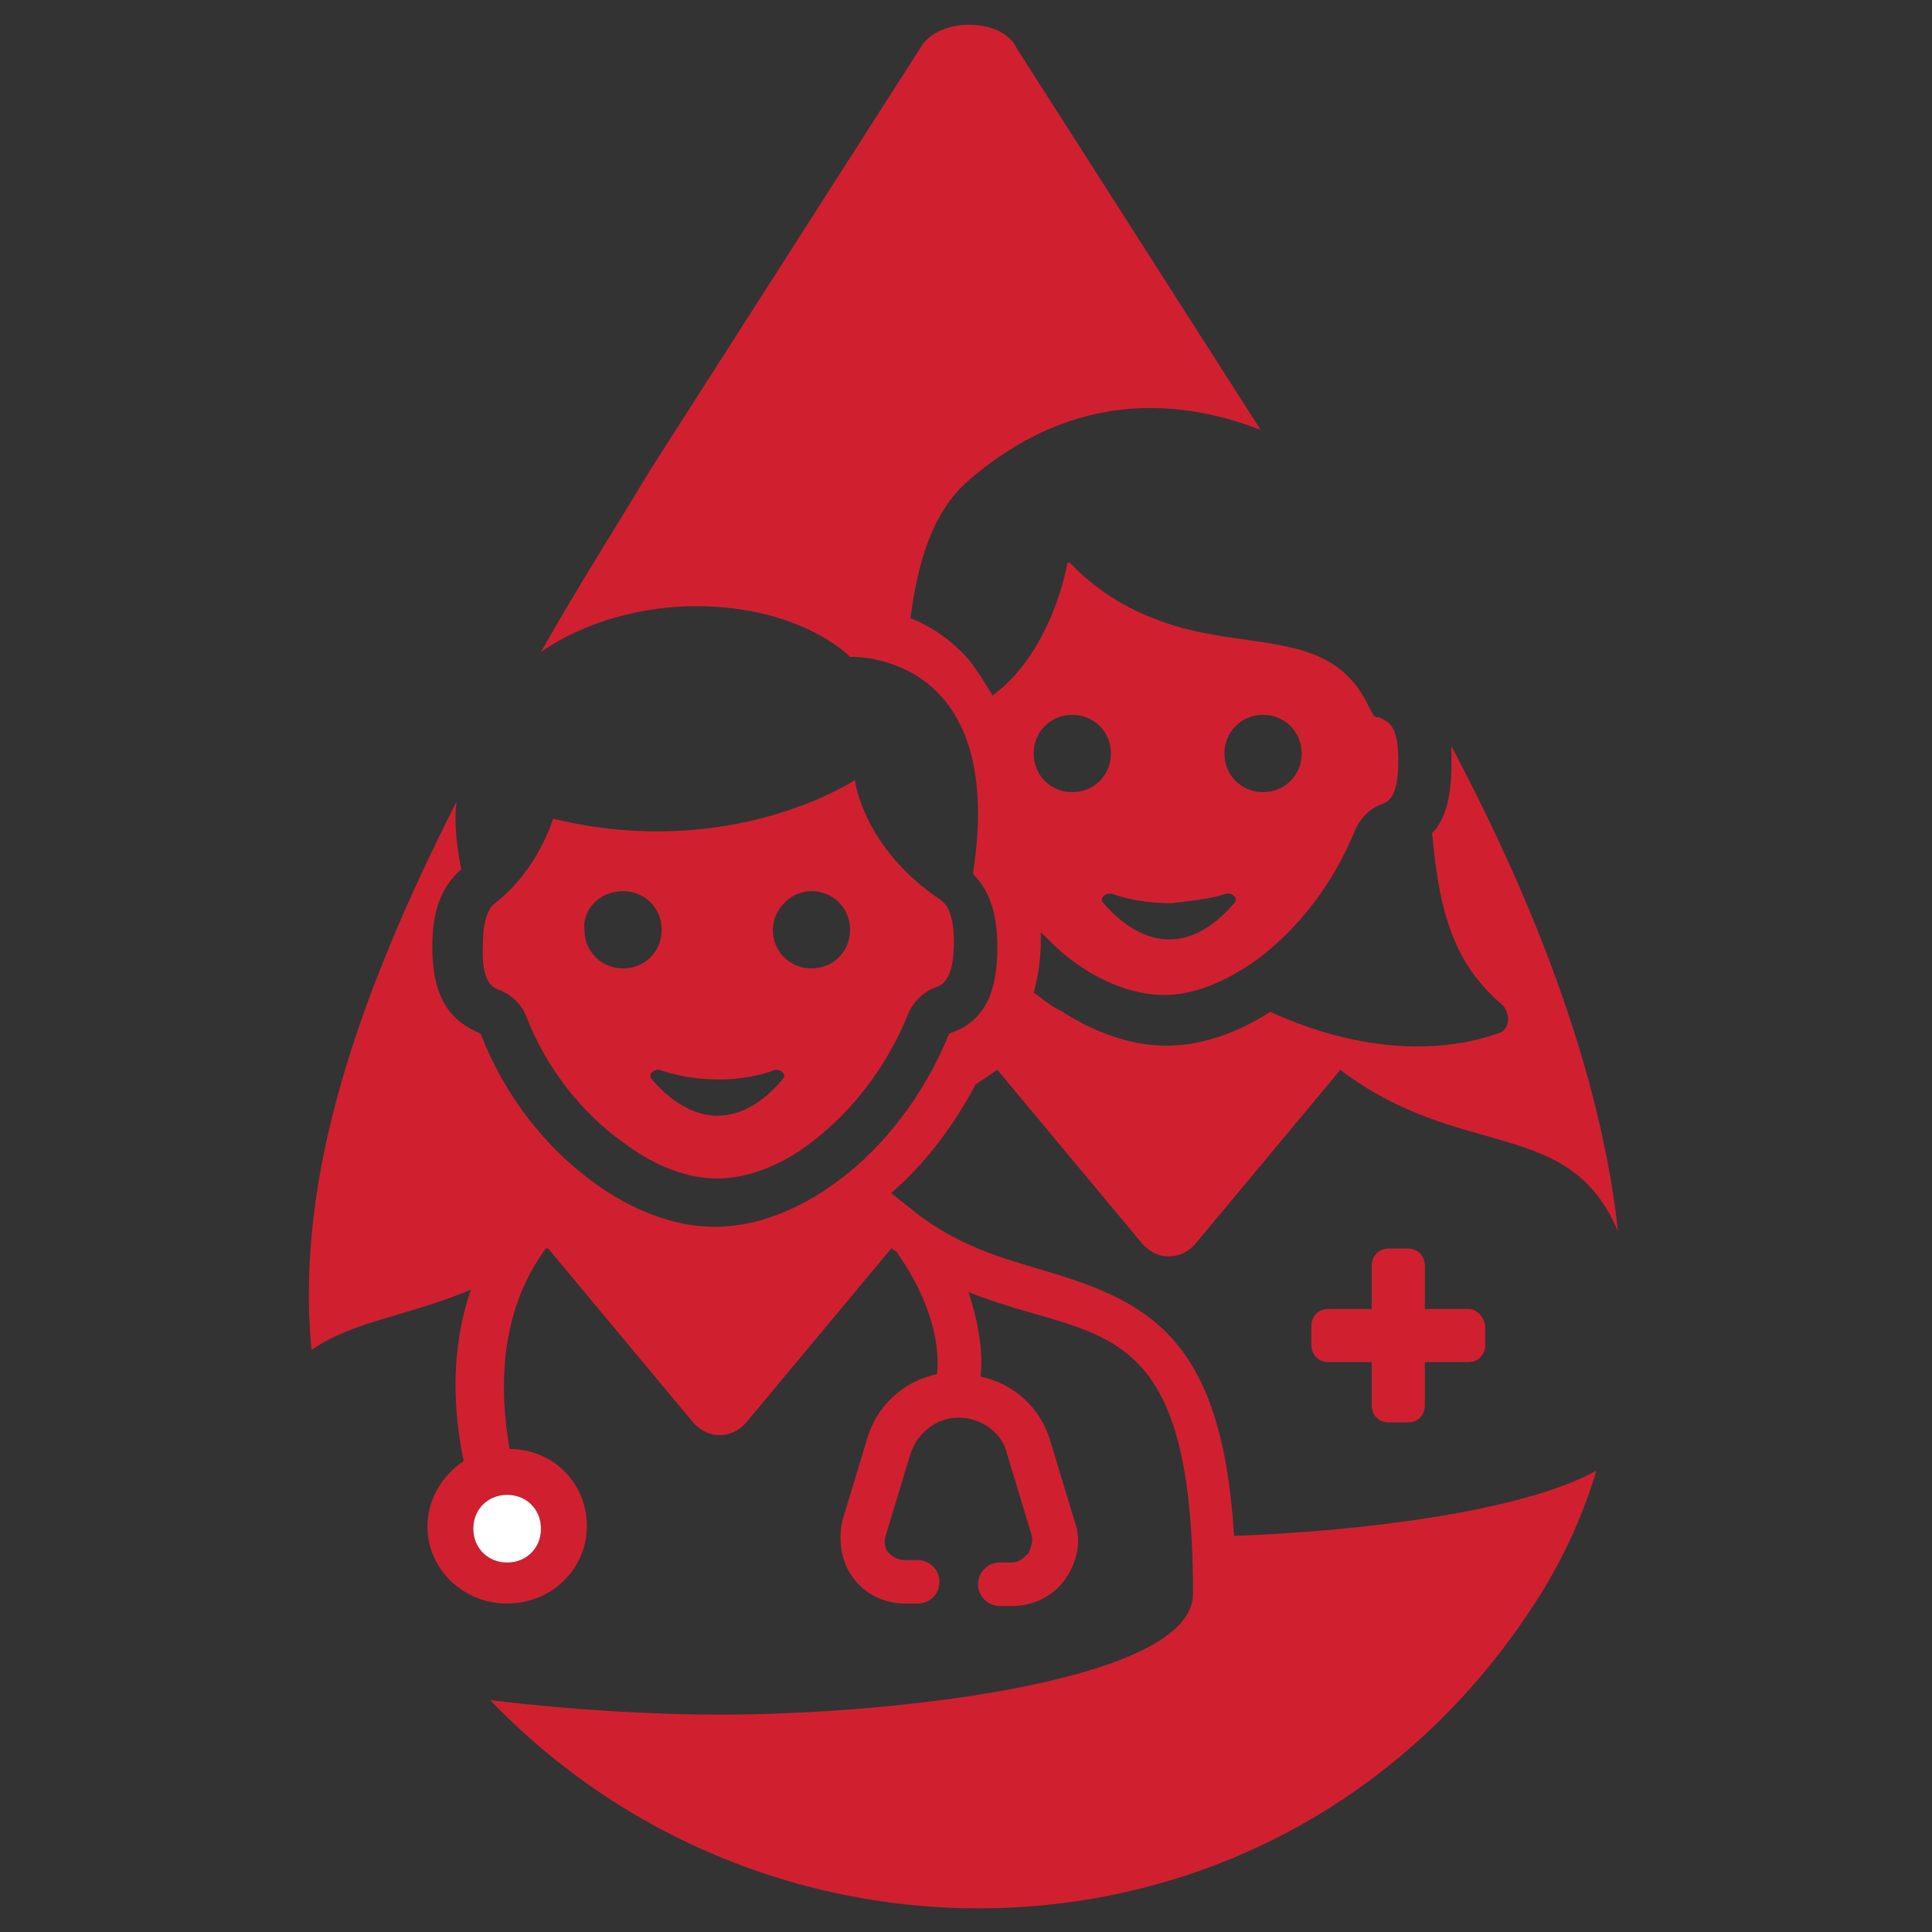 <?xml version="1.0" encoding="UTF-8"?> <!-- Generator: Adobe Illustrator 26.0.3, SVG Export Plug-In . SVG Version: 6.00 Build 0) --> <svg xmlns="http://www.w3.org/2000/svg" xmlns:xlink="http://www.w3.org/1999/xlink" version="1.1" x="0px" y="0px" viewBox="0 0 80 80" style="enable-background:new 0 0 80 80;" xml:space="preserve"><rect x="0" y="0" width="80" height="80" fill="#333333" stroke="none"/> <style type="text/css"> .st0{fill:none;} .st1{fill:#D02030;} .st2{fill:#FFFFFF;} </style> <g id="Guides_For_Artboard"> </g> <g id="Layer_1"> <g> <path class="st1" d="M20.7,41c0.5,0.2,0.9,0.6,1.1,1.1c0.8,2.1,2.3,4,4,5.2c1.3,1,2.7,1.5,3.9,1.5c1.2,0,2.6-0.5,3.9-1.5 c1.7-1.3,3.1-3.1,4-5.3c0.2-0.5,0.6-0.9,1.1-1.1c0.3-0.1,0.8-0.3,0.8-1.9c0-0.6-0.1-1.3-0.4-1.6c0,0,0,0-0.1-0.1c0,0,0,0,0,0 c-3.3-2.2-3.6-5-3.6-5s-5.1,3.4-12.5,1.6c0,0-0.6,2.1-2.4,3.5c-0.3,0.2-0.5,0.8-0.5,1.6C19.9,40.7,20.4,40.9,20.7,41z M33.6,36.9 c0.9,0,1.6,0.7,1.6,1.6c0,0.9-0.7,1.6-1.6,1.6c-0.9,0-1.6-0.7-1.6-1.6C32,37.7,32.7,36.9,33.6,36.9z M32.1,44.3 c0.1,0,0.2,0,0.3,0.1c0.1,0.1,0.1,0.2,0,0.3c-0.6,0.7-1.5,1.5-2.7,1.5c-1.2,0-2.2-0.9-2.7-1.5c-0.1-0.1-0.1-0.2,0-0.3 c0.1-0.1,0.2-0.1,0.3-0.1c0.6,0.2,1.4,0.4,2.5,0.4C30.7,44.7,31.6,44.5,32.1,44.3z M25.8,36.9c0.9,0,1.6,0.7,1.6,1.6 c0,0.9-0.7,1.6-1.6,1.6c-0.9,0-1.6-0.7-1.6-1.6C24.1,37.7,24.8,36.9,25.8,36.9z"></path> <path class="st1" d="M43.2,52.6c-1.7-0.5-3.5-1-5.3-2.4l-1-0.8c1.4-1.2,2.6-2.8,3.5-4.5c0.3-0.2,0.6-0.4,0.9-0.6l6,7.2 c0.6,0.7,1.6,0.7,2.2,0l6-7.2c5,3.8,9.5,1.9,11.5,6.7c-0.7-6.4-3.3-13.3-6.9-20.1c0,0.3,0,0.5,0,0.8c0,1.4-0.3,2.3-0.8,2.8 c0.3,3.3,0.9,5.4,2.9,7.1c0.4,0.4,0.3,1.1-0.2,1.2c-1.7,0.6-5,1.1-9.4-0.9c-1.4,0.9-2.9,1.4-4.3,1.4s-2.9-0.5-4.3-1.4 c-0.6-0.3-0.9-0.6-1.2-0.8c0.2-0.7,0.3-1.4,0.3-2.3c0-0.1,0-0.1,0-0.2c0.4,0.4,0.8,0.8,1.2,1.1c1.3,1,2.7,1.5,3.9,1.5 c1.2,0,2.5-0.5,3.9-1.5c1.7-1.3,3.1-3.1,4-5.3c0.2-0.5,0.6-0.9,1.1-1.1c0.3-0.1,0.7-0.3,0.7-1.8c0-1.5-0.4-1.6-0.8-1.8l-0.1,0 c-0.1,0-0.2-0.2-0.3-0.4c0,0,0,0,0,0c-1.3-2.8-3.9-2.5-6.9-3.1c-3.5-0.7-5.1-2.5-5.5-2.9c0,0-0.1,0-0.1,0 c-0.1,0.6-0.8,3.8-3.1,5.5c-0.3-0.5-0.6-1-1-1.5c-0.7-0.8-1.6-1.4-2.4-1.7c0.3-2.3,0.9-4.4,2.4-5.7c4.5-3.9,9-3.3,12.1-2.1L42.1,2 c-0.6-1.3-3.3-1.3-4,0L26.9,19.5c-1.5,2.5-3.1,5-4.5,7.5c2-1.4,4.5-1.9,6.4-1.9c4.4,0,6.4,2.1,6.4,2.1s6.5-0.3,5.1,8.9l0,0.1 c0.6,0.6,1,1.5,1,3c0,2.3-0.8,3.2-2,3.6c-1,2.5-2.7,4.7-4.6,6.1c-1.6,1.2-3.4,1.9-5.1,1.9c-1.7,0-3.5-0.7-5.1-1.9 c-1.9-1.4-3.6-3.5-4.6-6.1c-1.2-0.5-2-1.4-2-3.6c0-1.7,0.5-2.6,1.2-3.2c-0.2-1-0.3-1.9-0.2-2.8c-4,7.9-6.7,15.5-6,22.7 c1.7-1.2,4-1.4,6.6-2.5c-0.9,2.6-0.7,5.2-0.3,7.1c-0.9,0.6-1.5,1.6-1.5,2.7c0,1.8,1.5,3.2,3.3,3.2s3.3-1.4,3.3-3.2 c0-1.8-1.4-3.2-3.2-3.2c-0.4-2.3-0.5-5.6,1.5-8.3c0,0,0,0,0.1,0l6,7.2c0.6,0.7,1.6,0.7,2.2,0l6-7.2c0.1,0,0.1,0.1,0.2,0.1 c1.7,2.4,1.8,4.3,1.7,5.1c-1.4,0.3-2.5,1.3-2.9,2.7l-1,3.3c-0.2,0.8-0.1,1.7,0.4,2.4c0.5,0.7,1.3,1.1,2.2,1.1h0.5 c0.5,0,0.9-0.4,0.9-0.9c0-0.5-0.4-0.9-0.9-0.9h-0.5c-0.3,0-0.5-0.1-0.7-0.3c-0.2-0.2-0.2-0.5-0.1-0.8l1-3.3c0.3-0.9,1.1-1.5,2-1.5 c0.9,0,1.8,0.6,2,1.5l1,3.3c0.1,0.3,0,0.5-0.1,0.8c-0.2,0.2-0.4,0.4-0.7,0.4h-0.5c-0.5,0-0.9,0.4-0.9,0.9c0,0.5,0.4,0.9,0.9,0.9 h0.5c0.9,0,1.7-0.4,2.2-1.1c0.5-0.7,0.7-1.6,0.4-2.4l-1-3.3c-0.4-1.4-1.5-2.4-2.9-2.7c0.1-0.8,0-2-0.5-3.5 c5.2,2.1,9.3,0.6,9.3,12.5c0,3.6-12.3,5-19.6,5c-2.8,0-6.2-0.2-9.5-0.6C32.4,83,53.8,82,63.8,66c1-1.6,1.8-3.4,2.3-5.1 c-3.1,1.7-9.7,2.5-15,2.7C50.6,55.4,47.6,53.9,43.2,52.6z M52.3,29.6c0.9,0,1.6,0.7,1.6,1.6c0,0.9-0.7,1.6-1.6,1.6 c-0.9,0-1.6-0.7-1.6-1.6C50.7,30.3,51.4,29.6,52.3,29.6z M50.8,37c0.1,0,0.2,0,0.3,0.1c0.1,0.1,0.1,0.2,0,0.3 c-0.6,0.7-1.5,1.5-2.7,1.5c-1.2,0-2.2-0.9-2.7-1.5c-0.1-0.1-0.1-0.2,0-0.3c0.1-0.1,0.2-0.1,0.3-0.1c0.6,0.2,1.4,0.4,2.5,0.4 C49.4,37.3,50.2,37.2,50.8,37z M44.4,29.6c0.9,0,1.6,0.7,1.6,1.6c0,0.9-0.7,1.6-1.6,1.6c-0.9,0-1.6-0.7-1.6-1.6 C42.8,30.3,43.5,29.6,44.4,29.6z M21,61.9c0.8,0,1.4,0.6,1.4,1.4c0,0.8-0.6,1.4-1.4,1.4s-1.4-0.6-1.4-1.4 C19.6,62.5,20.3,61.9,21,61.9z"></path> <path class="st1" d="M60.8,54.2H59v-1.8c0-0.4-0.3-0.7-0.7-0.7h-0.8c-0.4,0-0.7,0.3-0.7,0.7v1.8h-1.8c-0.4,0-0.7,0.3-0.7,0.7v0.8 c0,0.4,0.3,0.7,0.7,0.7h1.8v1.8c0,0.4,0.3,0.7,0.7,0.7h0.8c0.4,0,0.7-0.3,0.7-0.7v-1.8h1.8c0.4,0,0.7-0.3,0.7-0.7V55 C61.5,54.6,61.2,54.2,60.8,54.2z"></path> <path class="st2" d="M19.6,63.3c0,0.8,0.6,1.4,1.4,1.4s1.4-0.6,1.4-1.4c0-0.8-0.6-1.4-1.4-1.4S19.6,62.5,19.6,63.3z"></path> </g> </g> </svg> 
